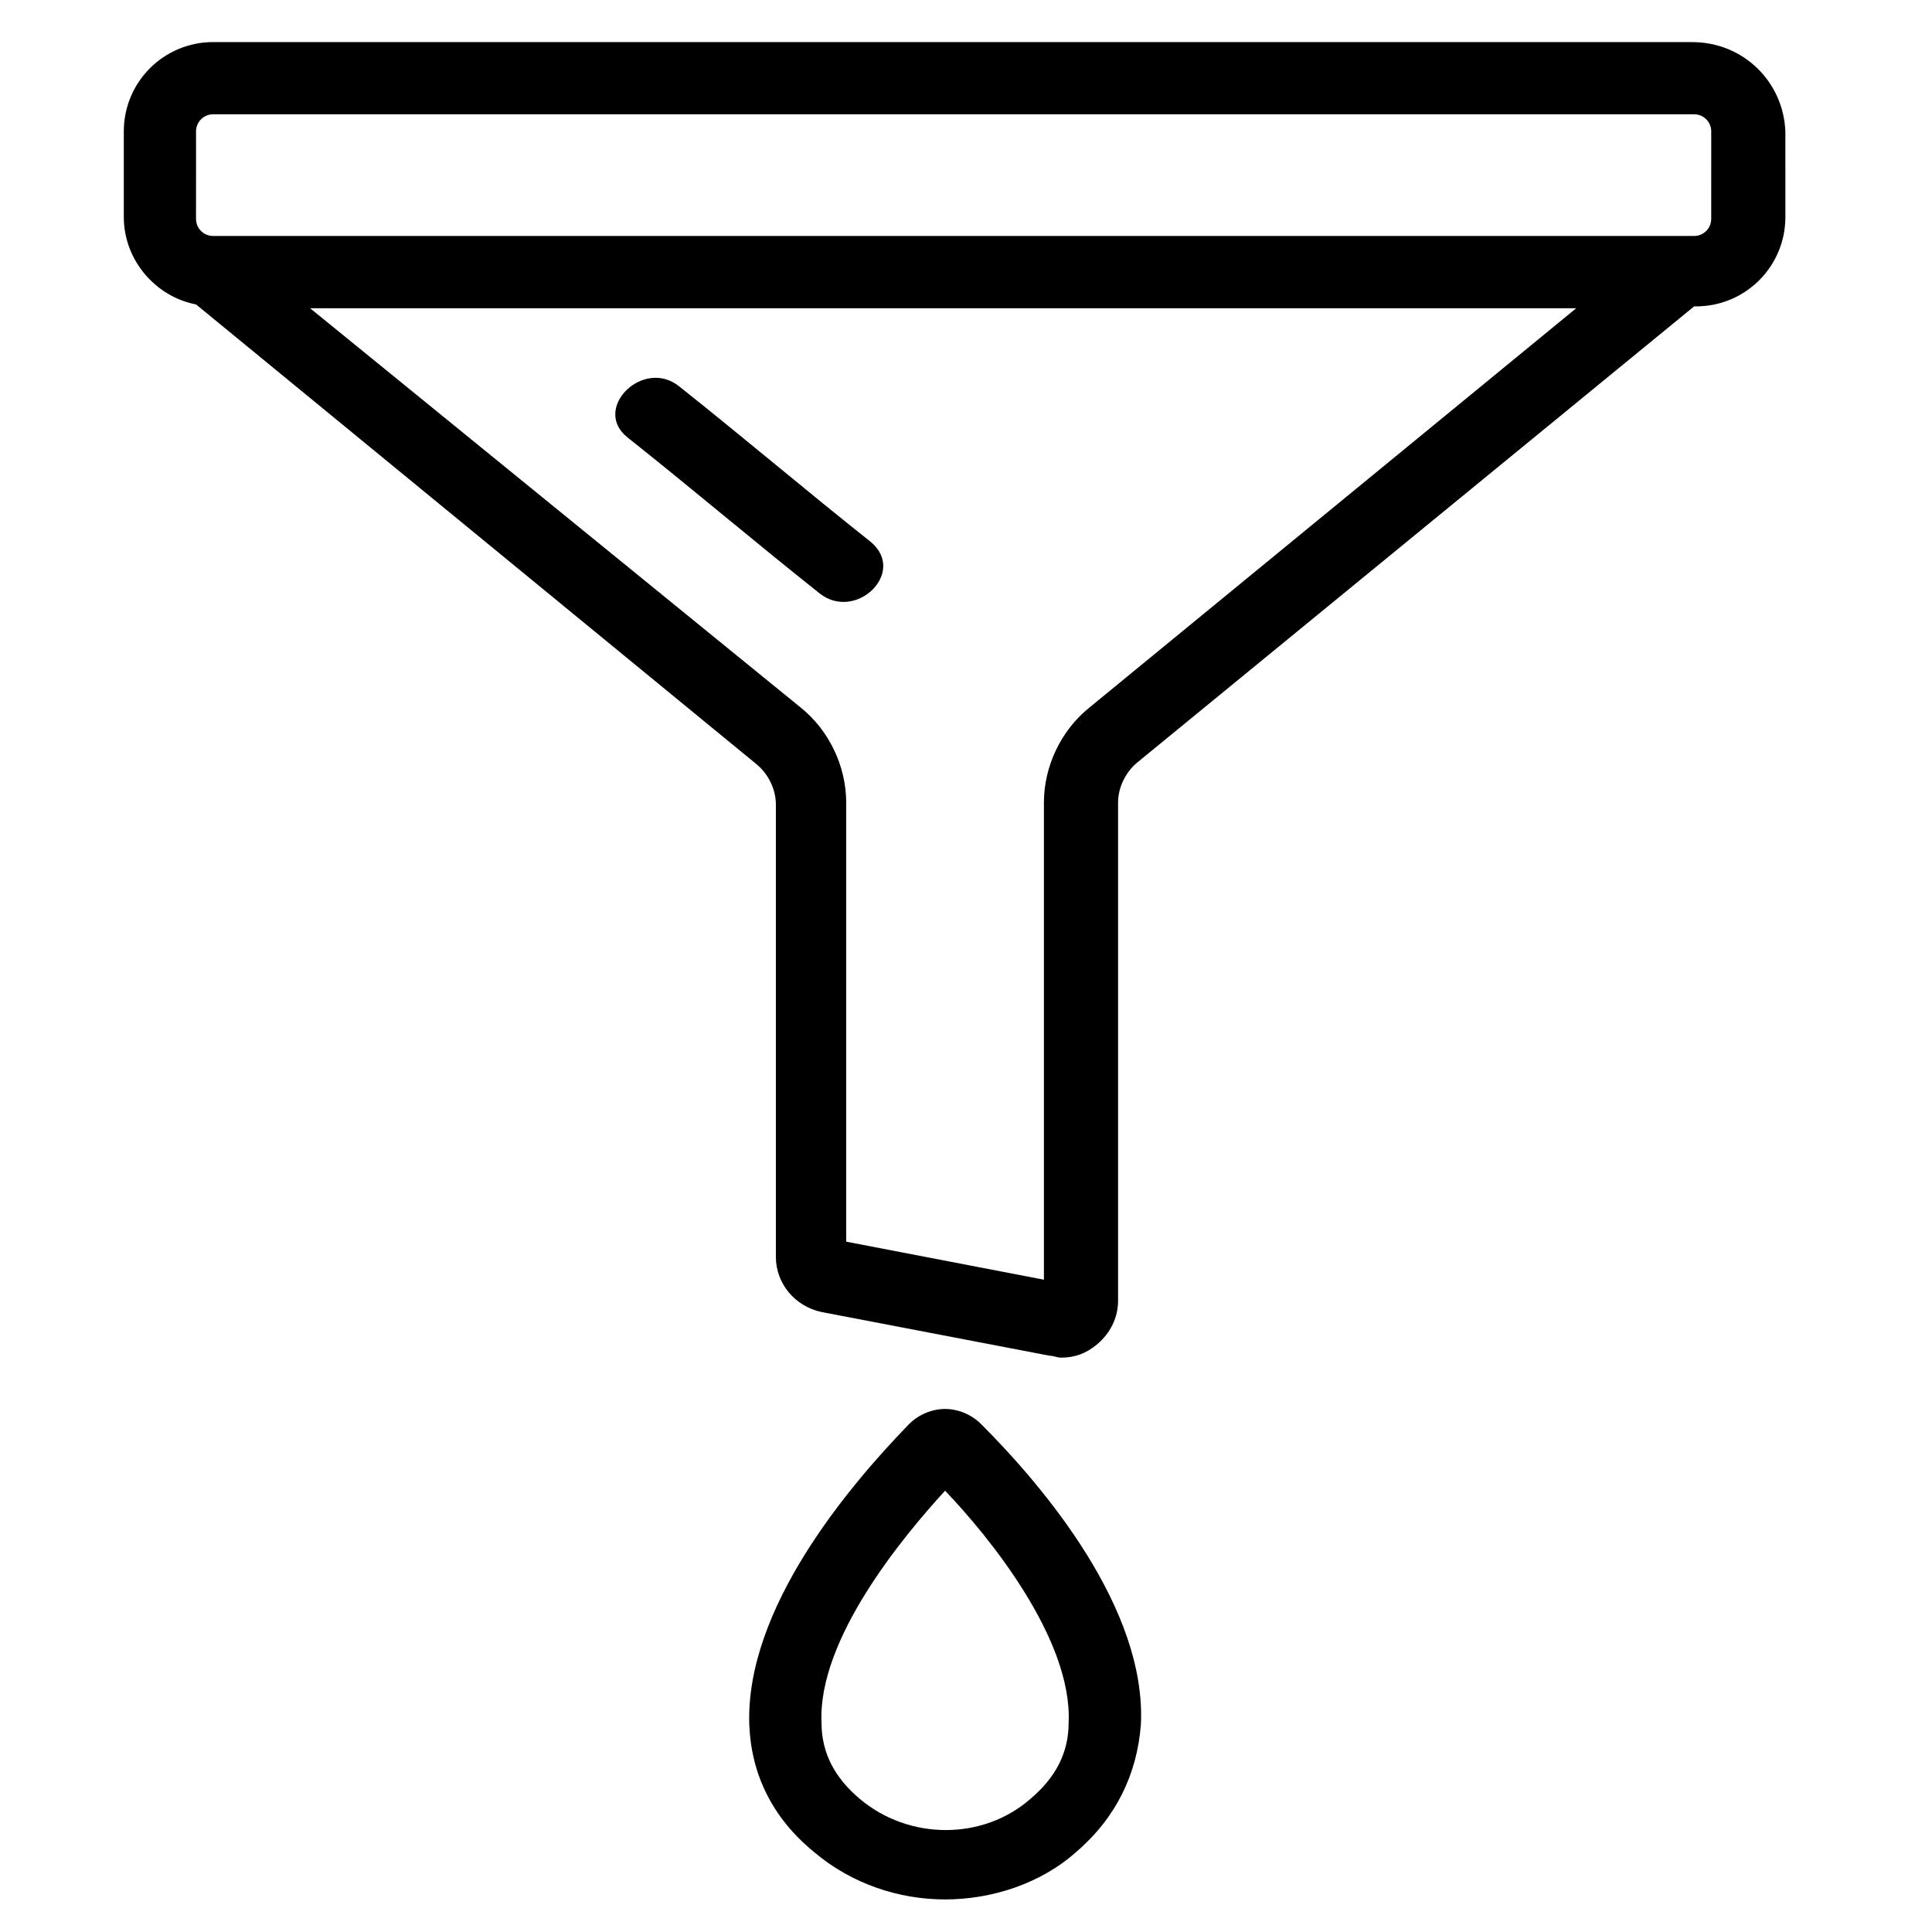 <?xml version="1.0" encoding="UTF-8"?>
<!-- Uploaded to: SVG Repo, www.svgrepo.com, Generator: SVG Repo Mixer Tools -->
<svg fill="#000000" width="800px" height="800px" version="1.1" viewBox="144 144 512 512" xmlns="http://www.w3.org/2000/svg">
 <g>
  <path d="m592.45 155.15h-391.96c-13.098 0-23.68 10.578-23.68 23.68v22.672c0 11.586 8.566 21.16 19.145 23.176l148.62 121.92c3.023 2.519 5.039 6.551 5.039 10.578v119.91c0 7.055 5.039 13.098 12.09 14.609l60.457 11.586c1.008 0 2.016 0.504 3.023 0.504 3.527 0 6.551-1.008 9.574-3.527 3.527-3.023 5.543-7.055 5.543-11.586v-131.99c0-4.031 2.016-8.062 5.039-10.578l147.62-120.91h0.504c13.098 0 23.68-10.578 23.68-23.68l-0.004-22.676c-0.504-13.098-11.086-23.676-24.688-23.676zm-159.71 176.33c-7.559 6.047-12.09 15.617-12.09 25.191v126.46l-52.395-10.078-0.004-116.38c0-9.574-4.535-19.145-12.09-25.191l-129.98-105.8h335.54zm164.75-129.48c0 2.519-2.016 4.535-4.535 4.535h-392.47c-2.519 0-4.535-2.016-4.535-4.535l0.004-23.176c0-2.519 2.016-4.535 4.535-4.535h392.47c2.519 0 4.535 2.016 4.535 4.535z"/>
  <path d="m394.46 517.39c-3.527 0-7.055 1.512-9.574 4.031-16.121 16.625-43.328 48.871-42.32 79.602 0.504 13.098 6.047 24.688 17.129 33.754 10.078 8.566 22.672 12.594 34.762 12.594s25.191-4.031 34.762-12.594c10.578-9.07 16.121-20.656 17.129-33.754 1.512-30.73-25.695-62.977-42.32-79.602-2.512-2.519-6.039-4.031-9.566-4.031zm22.672 103.28c-12.594 11.082-32.242 11.082-45.344 0-6.551-5.543-10.078-12.09-10.078-20.152-1.008-22.168 21.664-49.375 32.746-61.465 11.586 12.09 33.754 39.297 32.746 61.465 0.004 8.059-3.523 14.609-10.07 20.152z"/>
  <path d="m310.32 259.94c17.129 13.602 33.754 27.711 50.883 41.312 9.574 7.559 23.176-5.543 13.602-13.602-17.129-13.602-33.754-27.711-50.883-41.312-9.57-7.559-23.176 6.043-13.602 13.602z"/>
 </g>
</svg>